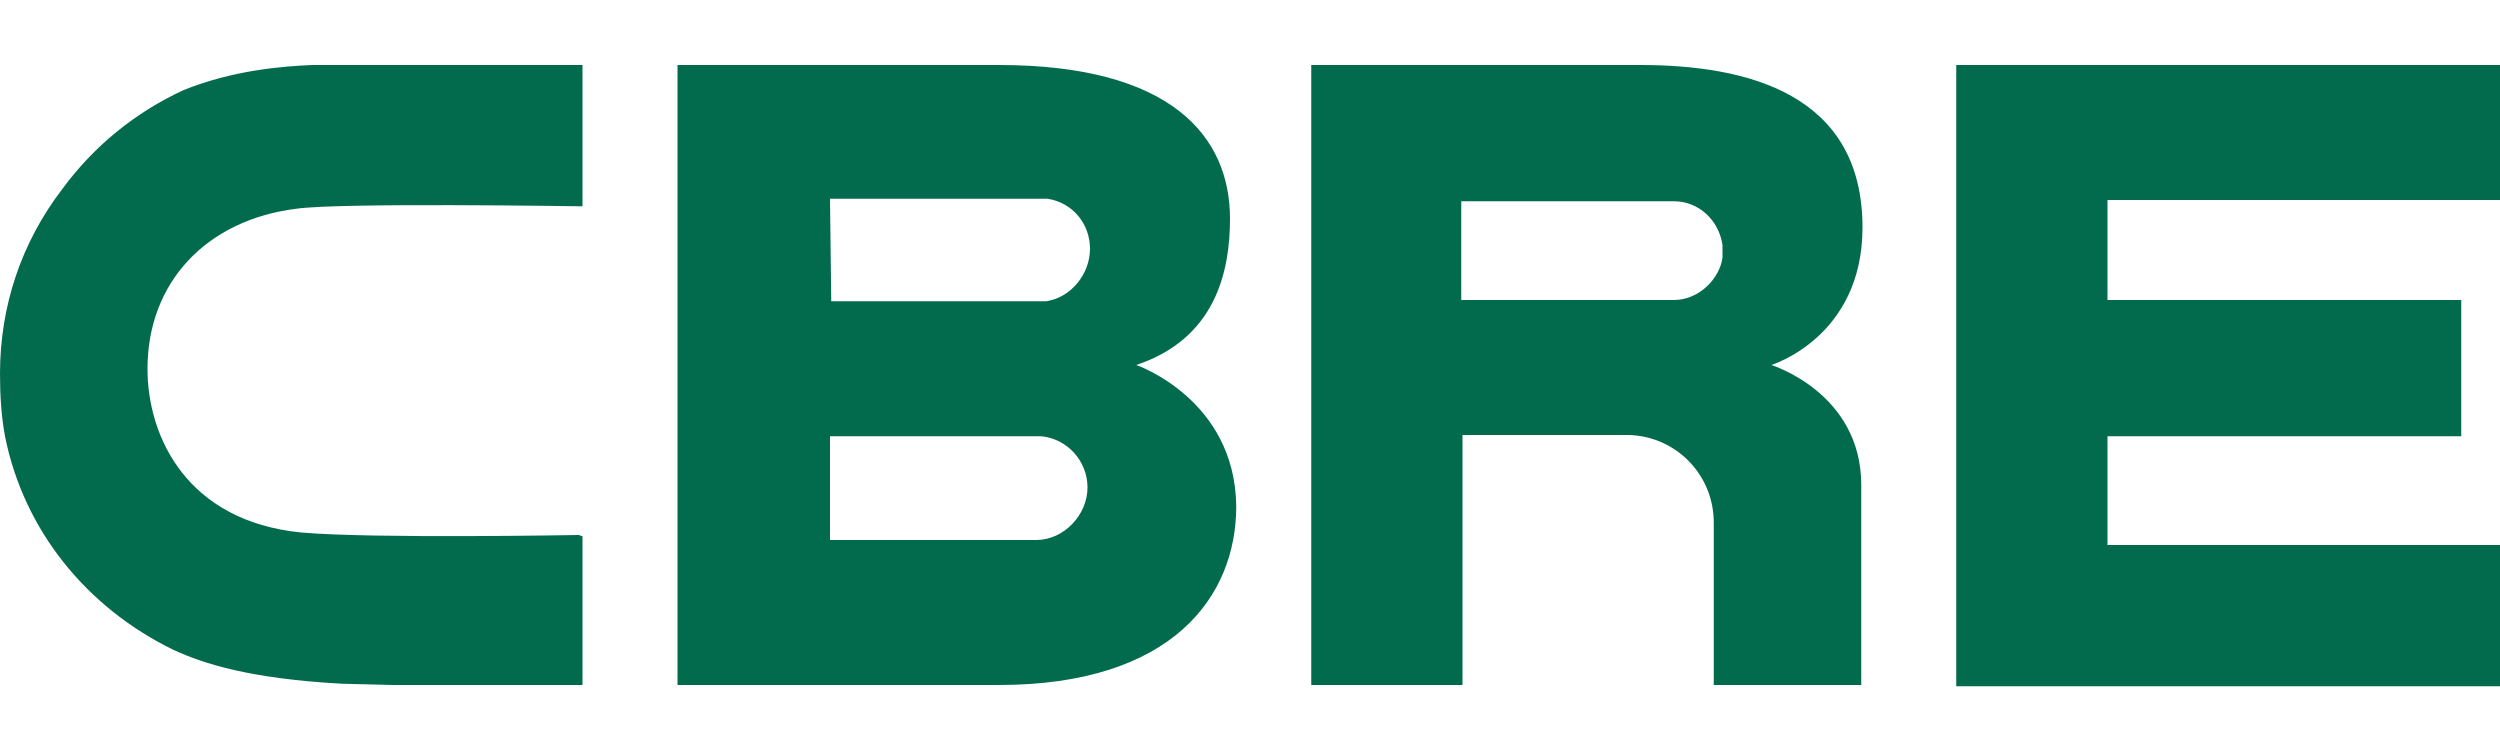<svg viewBox="0 0 200 60" id="cbre" xmlns="http://www.w3.org/2000/svg"><path d="M90.9 29.2c6.3-2.1 7.5-7.4 7.5-11.7 0-6.6-4.7-12.3-18.5-12.3H54.2v49.6h25.7c13.9 0 19-7.1 19-14.3-.1-8.6-8-11.3-8-11.3M66.4 15.9h17.4c2 .3 3.4 2 3.4 4s-1.5 3.9-3.5 4.2H66.5l-.1-8.2zm16.5 27.3H66.4v-8.3h16.9c2.1.2 3.7 2 3.7 4.1 0 2.2-1.9 4.2-4.1 4.2m73.6-38H200V16h-31.4v8h28.3v10.9h-28.3v8.7H200v11.3h-43.5M131.2 5.2h-26.3v49.6H117v-20h13.3c3.8.1 6.8 3.2 6.8 7v13h11.8v-16c0-7.4-7.2-9.6-7.2-9.6s7.3-2.2 7.3-11c0-10.7-9.2-13-17.8-13m6.6 15.4c-.2 1.6-1.8 3.4-3.9 3.4h-17v-7.9h17c2 0 3.6 1.5 3.9 3.5M46.3 42.8c-.2 0-16.5.3-22.2-.2-9.1-.9-12.3-7.6-12.3-13.1 0-6.9 4.7-11.9 11.9-12.8 3.4-.5 22.3-.2 22.5-.2h.4V5.2H25c-2.4.1-6.3.4-10.3 2C10.8 9 7.5 11.7 5 15.1c-3.3 4.3-5 9.4-5 14.8 0 1.7.1 3.4.4 5C1.9 42.4 6.9 48.6 13.9 52c2.4 1.1 6.1 2.3 13.5 2.7l4 .1h15.2V42.9" fill="#036b4d"/></svg>